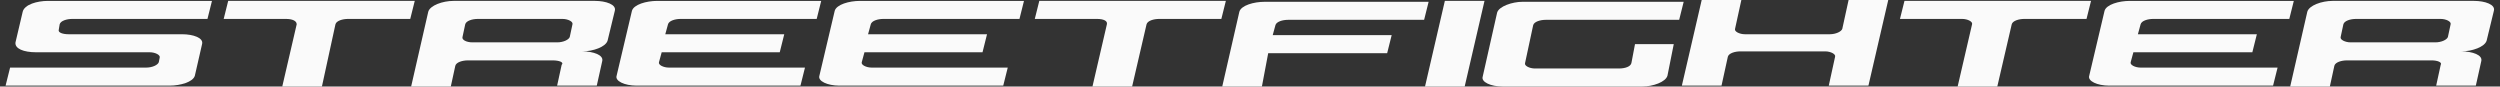 <?xml version="1.0" encoding="utf-8"?>
<!-- Generator: Adobe Illustrator 26.0.3, SVG Export Plug-In . SVG Version: 6.00 Build 0)  -->
<svg version="1.1" id="Livello_1" xmlns="http://www.w3.org/2000/svg" xmlns:xlink="http://www.w3.org/1999/xlink" x="0px" y="0px"
	 viewBox="0 0 577.917 20" style="enable-background:new 0 0 577.917 20;" xml:space="preserve">
<rect x="0" y="0" width="577.917" height="20" fill="#333333" stroke="none"/>
<style type="text/css">
	.st0{fill:#FAFAFA;}
</style>
<g>
	<g>
		<polygon class="st0" points="334.001,0.208 343.167,0.208 338.584,20 329.417,20 		"/>
		<path class="st0" d="M47.959,4.375h-31.25c-1.25,0-2.708,0.417-2.917,1.25l-0.208,1.25
			c-0.208,0.625,0.833,1.042,2.292,1.042h26.25c2.5,0,5,0.833,4.583,2.292L45.042,17.5
			c-0.417,1.458-3.333,2.292-5.833,2.292H1.292L2.334,15.625h31.458c1.458,0,2.708-0.625,2.917-1.25l0.208-1.042
			c0.208-0.625-1.042-1.25-2.292-1.25h-26.25c-2.917,0-5-0.833-4.792-2.292l1.667-7.083
			c0.417-1.667,3.333-2.5,5.833-2.5h37.917L47.959,4.375z"/>
		<path class="st0" d="M66.084,4.375H51.709l1.042-4.167h43.125L94.834,4.375H80.459c-1.25,0-2.708,0.417-2.917,1.25
			L74.417,20h-9.167L68.584,5.625C68.584,4.792,67.542,4.375,66.084,4.375z"/>
		<path class="st0" d="M253.584,4.375h-14.375l1.042-4.167h43.125L282.334,4.375h-14.375c-1.25,0-2.708,0.417-2.917,1.25
			L261.709,20h-9.167l3.333-14.375C256.084,4.792,255.042,4.375,253.584,4.375z"/>
		<path class="st0" d="M453.584,4.375h-14.375l1.042-4.167h43.125L482.334,4.375h-14.375c-1.25,0-2.708,0.417-2.917,1.25
			L461.709,20h-9.167l3.333-14.375C456.084,5,454.834,4.375,453.584,4.375z"/>
		<path class="st0" d="M422.959,7.917c1.458,0,2.708-0.625,2.917-1.25L427.334,0h9.167l-4.583,19.792h-9.167l1.458-6.667
			c0.208-0.625-1.042-1.25-2.292-1.25H402.334c-1.25,0-2.708,0.417-2.917,1.25l-1.458,6.667h-9.167L393.376,0h9.167
			l-1.458,6.667c-0.208,0.625,1.042,1.25,2.292,1.25H422.959z"/>
		<path class="st0" d="M497.751,4.375c-1.25,0-2.708,0.417-2.917,1.25l-0.625,2.292h27.5l-1.042,4.167h-27.5l-0.625,2.292
			c-0.208,0.625,1.042,1.25,2.292,1.25h31.667l-1.042,4.167h-37.917c-2.708,0-5-1.042-4.583-2.292l3.542-15
			c0.417-1.458,3.333-2.292,5.833-2.292h37.917L529.209,4.375C529.209,4.375,497.751,4.375,497.751,4.375z"/>
		<path class="st0" d="M157.334,4.375c-1.25,0-2.708,0.417-2.917,1.25l-0.625,2.292h27.5l-1.042,4.167H152.959l-0.625,2.292
			c-0.208,0.625,1.042,1.25,2.292,1.25h31.458l-1.042,4.167h-37.917c-2.708,0-5-1.042-4.583-2.292l3.542-15
			c0.417-1.458,3.333-2.292,5.833-2.292h37.917l-1.042,4.167C188.792,4.375,157.334,4.375,157.334,4.375z"/>
		<path class="st0" d="M204.209,4.375c-1.25,0-2.708,0.417-2.917,1.25l-0.625,2.292h27.5l-1.042,4.167H199.834l-0.625,2.292
			c-0.208,0.625,1.042,1.25,2.292,1.25h31.458l-1.042,4.167h-37.917c-2.708,0-5-1.042-4.583-2.292l3.542-15
			c0.417-1.458,3.333-2.292,5.833-2.292h37.917l-1.042,4.167C235.667,4.375,204.209,4.375,204.209,4.375z"/>
		<path class="st0" d="M291.709,20h-9.167l3.958-17.292c0.417-1.458,3.333-2.292,5.833-2.292h37.917l-1.042,4.167
			h-31.458c-1.25,0-2.708,0.417-2.917,1.25l-0.625,2.292h27.5l-1.042,4.167h-27.5L291.709,20z"/>
		<path class="st0" d="M106.917,8.542c-0.208,0.625,0.833,1.25,2.292,1.25h19.583c1.458,0,2.708-0.625,2.917-1.25
			l0.625-2.917c0.208-0.625-1.042-1.25-2.292-1.25H110.459c-1.25,0-2.708,0.417-2.917,1.25L106.917,8.542z
			 M127.751,13.958h-19.583c-1.25,0-2.708,0.417-2.917,1.25L104.209,20h-9.167l3.958-17.292
			c0.417-1.458,3.333-2.5,5.833-2.5h32.708c2.5,0,5,0.833,4.583,2.292l-1.667,6.875c-0.417,1.458-3.333,2.5-5.833,2.5
			c2.5,0,5,0.833,4.583,2.292l-1.25,5.625h-9.167L129.834,15C130.459,14.375,129.209,13.958,127.751,13.958z"/>
		<path class="st0" d="M541.084,8.542c-0.208,0.625,1.042,1.25,2.292,1.25h19.583c1.458,0,2.708-0.625,2.917-1.25
			l0.625-2.917c0.208-0.625-1.042-1.25-2.292-1.25h-19.583c-1.25,0-2.708,0.417-2.917,1.25L541.084,8.542z
			 M562.126,13.958h-19.583c-1.25,0-2.708,0.417-2.917,1.25L538.584,20h-9.167l3.958-17.292
			c0.417-1.458,3.333-2.5,5.833-2.5h32.708c2.5,0,5,0.833,4.583,2.292l-1.667,6.875
			c-0.417,1.458-3.333,2.5-5.833,2.5c2.5,0,5,0.833,4.583,2.292l-1.25,5.625h-9.167L564.209,15
			C564.626,14.375,563.376,13.958,562.126,13.958z"/>
		<path class="st0" d="M352.542,14.583c-0.208,0.625,1.042,1.25,2.292,1.25h19.375c1.458,0,2.708-0.417,2.917-1.25
			l0.833-4.375h8.958L385.459,17.5c-0.417,1.458-3.333,2.5-5.833,2.5H347.334c-2.708,0-5-1.042-4.583-2.292
			l3.333-14.792c0.417-1.458,3.542-2.5,5.833-2.5h37.292l-1.042,4.167H357.334c-1.25,0-2.708,0.417-2.917,1.25
			L352.542,14.583z"/>
	</g>
</g>
</svg>
